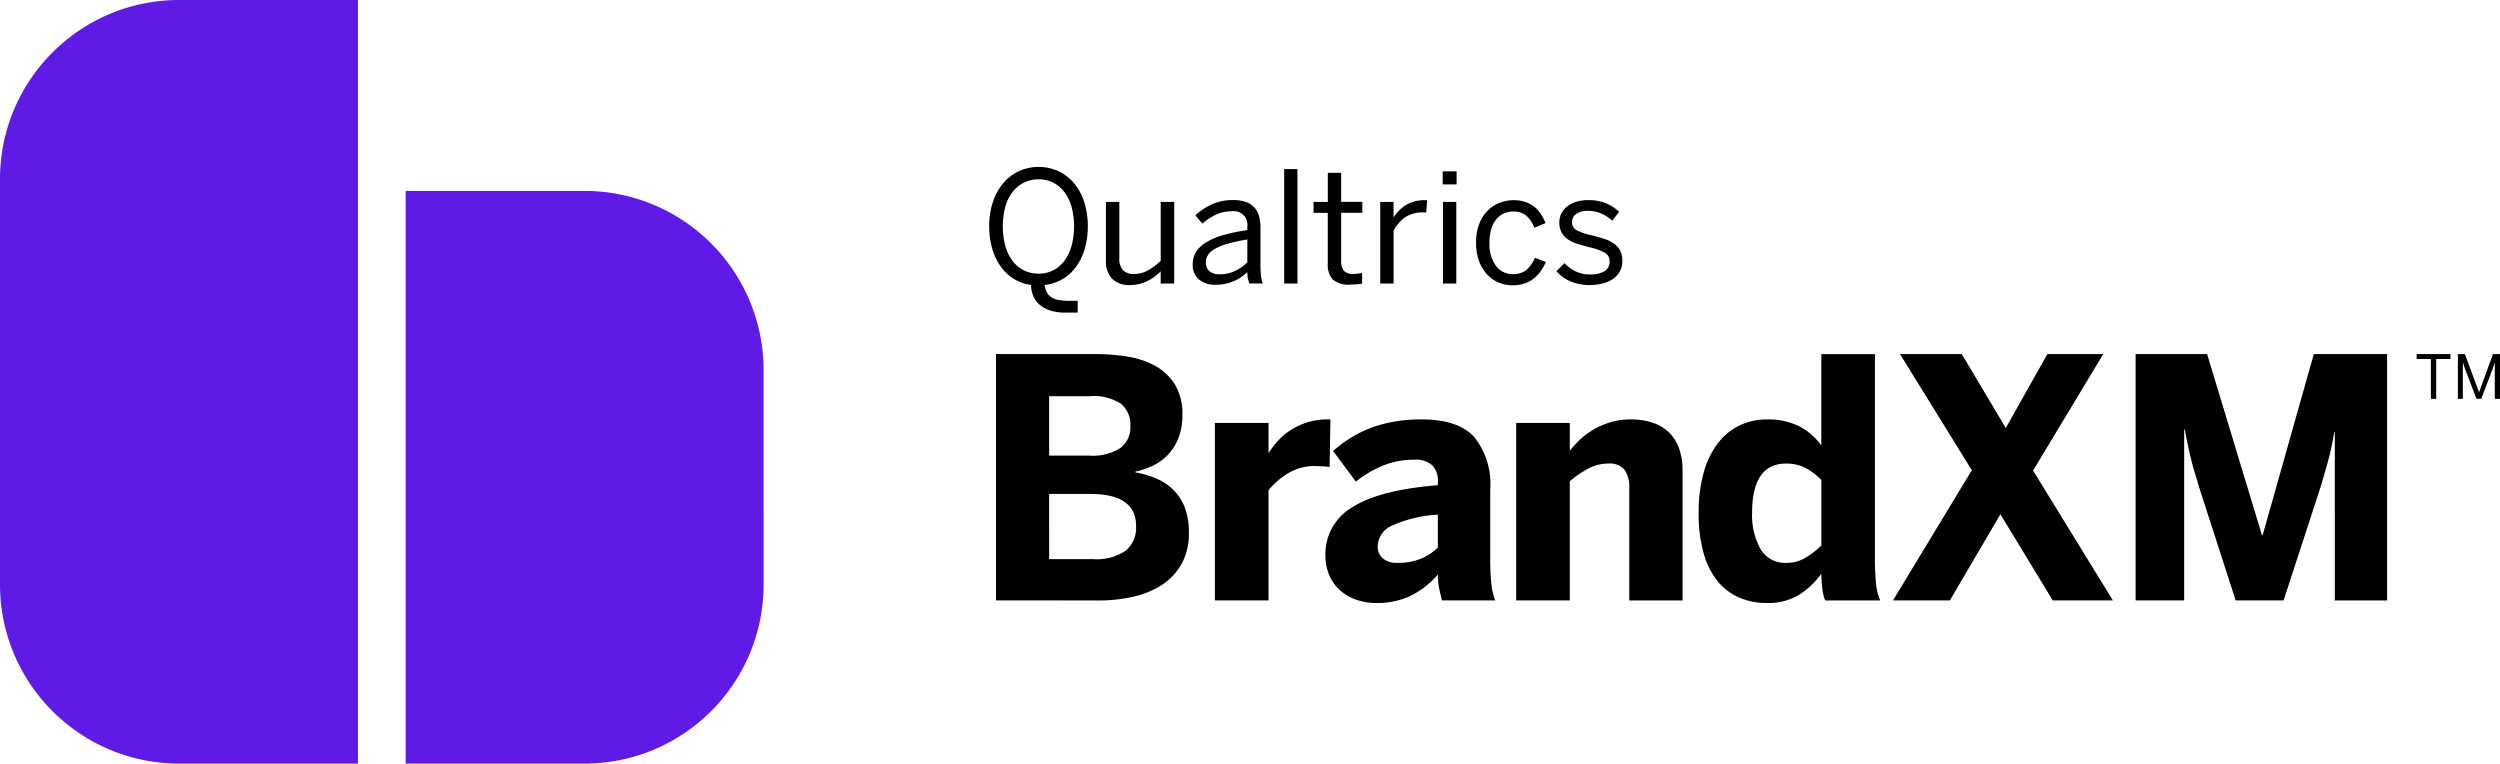 <svg xmlns="http://www.w3.org/2000/svg" width="229.929" height="70.23"  xmlns:v="https://vecta.io/nano"><path d="M98.013 28.753c-.474.008-.946-.056-1.4-.191a2.83 2.83 0 0 1-.989-.528c-.257-.219-.46-.495-.591-.806a2.78 2.78 0 0 1-.211-1.024 3.93 3.93 0 0 1-1.545-.538c-.476-.291-.89-.673-1.217-1.124-.356-.499-.625-1.054-.795-1.643-.197-.677-.293-1.379-.285-2.084a6.94 6.94 0 0 1 .354-2.282 5.26 5.26 0 0 1 .966-1.724c.397-.461.89-.83 1.445-1.08a4.31 4.31 0 0 1 1.786-.375 4.27 4.27 0 0 1 1.778.375 4.18 4.18 0 0 1 1.437 1.08 5.13 5.13 0 0 1 .959 1.724c.445 1.431.462 2.96.047 4.4a5.35 5.35 0 0 1-.822 1.65 4.11 4.11 0 0 1-2.844 1.633 1.73 1.73 0 0 0 .232.737c.118.186.281.338.475.442.218.114.455.188.7.218a6.6 6.6 0 0 0 .9.055h.722v1.085zm-2.485-3.584a2.87 2.87 0 0 0 2.337-1.147c.308-.412.537-.876.677-1.371a7.03 7.03 0 0 0 0-3.665 4.1 4.1 0 0 0-.677-1.357 2.89 2.89 0 0 0-2.337-1.136 3.04 3.04 0 0 0-1.33.292 2.97 2.97 0 0 0-1.049.845 3.96 3.96 0 0 0-.681 1.357 7.15 7.15 0 0 0 0 3.665 4.06 4.06 0 0 0 .681 1.371 2.91 2.91 0 0 0 1.049.854 3 3 0 0 0 1.329.292zm8.412 1.048c-.608.043-1.206-.167-1.654-.579-.404-.451-.609-1.046-.57-1.65V18.57h1.23v5.161a1.6 1.6 0 0 0 .326 1.11c.284.261.664.39 1.048.355a2.52 2.52 0 0 0 1.258-.326c.425-.248.819-.544 1.175-.883V18.57h1.241v7.508h-1.243v-1.124a5.01 5.01 0 0 1-.535.472 3.98 3.98 0 0 1-.657.405c-.244.121-.5.215-.764.281-.279.071-.567.106-.855.105zm7.875-.026a2.29 2.29 0 0 1-1.549-.491c-.393-.356-.603-.871-.57-1.4-.003-.368.088-.73.265-1.053a2.61 2.61 0 0 1 .853-.882 5.94 5.94 0 0 1 1.549-.7c.771-.227 1.559-.395 2.356-.5v-.341c.05-.388-.085-.777-.365-1.051s-.673-.399-1.06-.339a3.33 3.33 0 0 0-1.507.327c-.435.217-.841.488-1.208.806l-.639-.766a5.91 5.91 0 0 1 1.507-1 4.6 4.6 0 0 1 1.98-.4c.388-.009.774.049 1.143.17.596.193 1.053.676 1.214 1.281.099.343.147.699.142 1.056v3.313c-.003.375.013.749.049 1.122a2.7 2.7 0 0 0 .167.726h-1.251l-.125-.476a2.87 2.87 0 0 1-.047-.565c-.778.754-1.821 1.172-2.904 1.163zm.354-.966a3.29 3.29 0 0 0 1.39-.292 4.17 4.17 0 0 0 1.16-.806v-2.1a15.18 15.18 0 0 0-1.8.387 5.31 5.31 0 0 0-1.181.475c-.257.136-.477.331-.643.57-.126.197-.192.426-.191.659-.021.313.102.618.334.828a1.39 1.39 0 0 0 .931.279zm5.939.853v-10.53h1.222v10.53zm6.106.098a2.26 2.26 0 0 1-1.639-.47 2 2 0 0 1-.458-1.448v-4.681h-1.307V18.57h1.31v-2.678h1.229v2.674h1.945v1.007h-1.945v4.419c-.024.318.061.636.24.9.249.233.588.343.926.3a3.06 3.06 0 0 0 .4-.028 2.57 2.57 0 0 0 .36-.07v.998c-.1.017-.257.037-.469.055l-.592.029zm2.729-.097v-7.508h1.224v1.388h.028c.283-.444.661-.82 1.107-1.1a3.28 3.28 0 0 1 1.8-.447h.153l-.083 1.139a.62.62 0 0 0-.181-.015h-.174a2.79 2.79 0 0 0-1.565.441 3.16 3.16 0 0 0-1.081 1.255v4.847zm5.745-9.119v-1.2h1.278v1.2zm.028 9.119V18.57h1.222v7.508zm6.383.159a3.27 3.27 0 0 1-1.258-.249 3.04 3.04 0 0 1-1.065-.74 3.61 3.61 0 0 1-.74-1.222 4.81 4.81 0 0 1-.278-1.705 4.68 4.68 0 0 1 .3-1.76 3.46 3.46 0 0 1 .792-1.216 3.16 3.16 0 0 1 1.111-.706 3.54 3.54 0 0 1 1.243-.228 3.25 3.25 0 0 1 1.107.17 2.83 2.83 0 0 1 .827.461c.236.191.439.42.6.678a5.6 5.6 0 0 1 .413.794l-1.041.43c-.15-.426-.404-.808-.74-1.11a1.79 1.79 0 0 0-1.19-.383 2.19 2.19 0 0 0-.8.149 1.87 1.87 0 0 0-.7.491 2.46 2.46 0 0 0-.5.888 4.21 4.21 0 0 0-.187 1.341 3.35 3.35 0 0 0 .6 2.142 1.9 1.9 0 0 0 1.556.747 1.95 1.95 0 0 0 1.184-.339 2.86 2.86 0 0 0 .83-1.168l1.015.4c-.138.304-.305.594-.5.865-.184.255-.404.483-.653.674a2.87 2.87 0 0 1-.837.441 3.38 3.38 0 0 1-1.089.155zm7.12-.021a4.38 4.38 0 0 1-1.82-.36 3.35 3.35 0 0 1-1.25-.917l.735-.736a3.68 3.68 0 0 0 1.008.743 2.92 2.92 0 0 0 1.341.293c.467.028.932-.076 1.343-.3a.98.98 0 0 0 .461-.882.9.9 0 0 0-.482-.841c-.458-.228-.945-.395-1.448-.494l-1.1-.315c-.302-.097-.587-.239-.847-.421a1.83 1.83 0 0 1-.545-.618 1.9 1.9 0 0 1-.2-.911 1.84 1.84 0 0 1 .177-.8 1.87 1.87 0 0 1 .517-.648c.248-.197.531-.347.834-.442a3.52 3.52 0 0 1 1.1-.162 4.22 4.22 0 0 1 1.672.292 3.97 3.97 0 0 1 1.2.792l-.639.812a3.5 3.5 0 0 0-.979-.652 2.89 2.89 0 0 0-1.194-.251c-.416-.04-.833.07-1.175.31a.92.92 0 0 0-.347.7.82.82 0 0 0 .441.773 5.21 5.21 0 0 0 1.337.449q.639.16 1.164.33a3.5 3.5 0 0 1 .9.43 1.81 1.81 0 0 1 .583.647 2.06 2.06 0 0 1 .2.969 1.95 1.95 0 0 1-.226.956 1.97 1.97 0 0 1-.631.69 2.96 2.96 0 0 1-.955.417 4.84 4.84 0 0 1-1.175.147zM91.605 55.219V32.563h9.057c1.008-.002 2.014.076 3.01.231a7.84 7.84 0 0 1 2.585.861 4.9 4.9 0 0 1 1.808 1.718 5.2 5.2 0 0 1 .681 2.8 5.68 5.68 0 0 1-.359 2.1 4.78 4.78 0 0 1-.949 1.531 4.68 4.68 0 0 1-1.375 1.008c-.52.253-1.07.442-1.636.561v.075a8.56 8.56 0 0 1 1.92.56 5.07 5.07 0 0 1 1.561 1.039 4.6 4.6 0 0 1 1.054 1.622 6.29 6.29 0 0 1 .381 2.308 5.76 5.76 0 0 1-.688 2.914 5.53 5.53 0 0 1-1.83 1.928 8.18 8.18 0 0 1-2.632 1.069 13.94 13.94 0 0 1-3.07.337zm4.888-13.316h3.675a4.75 4.75 0 0 0 2.877-.7 2.39 2.39 0 0 0 .918-2.016 2.49 2.49 0 0 0-.859-2.048 4.6 4.6 0 0 0-2.877-.7h-3.735zm0 9.519h4.019a4.76 4.76 0 0 0 3.026-.777 2.74 2.74 0 0 0 .949-2.255q0-2.96-4.2-2.96h-3.794zm15.244 3.798V38.9h4.932v2.736h.029c.239-.376.509-.731.808-1.061a5.87 5.87 0 0 1 1.136-.979c.475-.312.99-.558 1.531-.732a6.41 6.41 0 0 1 2.024-.292h.165l-.075 4.379a5.63 5.63 0 0 0-.59-.059l-.694-.03a4.73 4.73 0 0 0-2.548.673 6.93 6.93 0 0 0-1.786 1.553v10.133zm14.826.239a5.5 5.5 0 0 1-1.8-.292c-.546-.184-1.051-.473-1.486-.851a3.92 3.92 0 0 1-1.01-1.391 4.59 4.59 0 0 1-.366-1.874 4.97 4.97 0 0 1 2.48-4.4q2.483-1.594 7.862-2.026v-.388a2 2 0 0 0-.5-1.428 2.26 2.26 0 0 0-1.695-.529 7.4 7.4 0 0 0-2.893.56 10.26 10.26 0 0 0-2.457 1.457l-2.093-2.824a13.18 13.18 0 0 1 1.4-1.061 10.57 10.57 0 0 1 1.763-.934c.716-.292 1.46-.512 2.22-.657a14.17 14.17 0 0 1 2.764-.247q3.363 0 4.836 1.622a6.89 6.89 0 0 1 1.472 4.775v6.275c-.009.806.024 1.612.1 2.415a5.82 5.82 0 0 0 .359 1.561h-4.9l-.261-1.107c-.078-.423-.116-.853-.112-1.284a7.99 7.99 0 0 1-2.488 1.957c-.999.467-2.092.697-3.195.671zm1.957-3.691c.755.02 1.506-.116 2.205-.4a4.77 4.77 0 0 0 1.516-1.016v-3.018a11.78 11.78 0 0 0-4.23 1.015 2.12 2.12 0 0 0-1.3 1.854 1.4 1.4 0 0 0 .5 1.18 2.06 2.06 0 0 0 1.309.384zm10.925 3.452V38.9h4.932v2.571c.268-.351.563-.681.882-.986a6.79 6.79 0 0 1 1.226-.934 7.2 7.2 0 0 1 1.577-.7 6.42 6.42 0 0 1 1.949-.277 6.28 6.28 0 0 1 1.906.277 4.01 4.01 0 0 1 1.5.843c.436.405.771.907.978 1.465a5.87 5.87 0 0 1 .352 2.153v11.911h-4.9V44.878c.041-.591-.113-1.18-.439-1.675a1.77 1.77 0 0 0-1.487-.568 3.89 3.89 0 0 0-1.846.463 9.41 9.41 0 0 0-1.7 1.165v10.955zm23.045.238a6.31 6.31 0 0 1-2.533-.5 5.23 5.23 0 0 1-1.988-1.508 7.15 7.15 0 0 1-1.284-2.571 13.18 13.18 0 0 1-.457-3.683 13.61 13.61 0 0 1 .457-3.714 7.93 7.93 0 0 1 1.3-2.7 5.52 5.52 0 0 1 2-1.652 5.88 5.88 0 0 1 2.563-.553 6.41 6.41 0 0 1 2.869.6 5.79 5.79 0 0 1 2.093 1.793v-8.4h4.931v18.68a22.8 22.8 0 0 0 .1 2.415 5.1 5.1 0 0 0 .388 1.561h-5.051a1.6 1.6 0 0 1-.156-.426 5.8 5.8 0 0 1-.114-.628l-.074-.717-.029-.68a7.44 7.44 0 0 1-2 1.9 5.4 5.4 0 0 1-3.015.783zm1.839-3.691a3.3 3.3 0 0 0 1.763-.494c.516-.311.993-.683 1.421-1.106v-6.022a6.24 6.24 0 0 0-1.526-1.143 3.8 3.8 0 0 0-1.718-.367q-3.124 0-3.124 4.528c-.052 1.16.214 2.313.771 3.332.502.843 1.433 1.334 2.412 1.272zm9.774 3.452l7.248-11.971-6.605-10.685h5.679l4.05 6.8 3.826-6.8h5.14l-6.456 10.715 7.338 11.941h-5.53l-4.812-7.921-4.648 7.921zm22.313 0V32.563h6.575l5.047 16.667h.059l4.708-16.663h6.74v22.656h-4.807V39.766h-.059c-.14.886-.327 1.764-.56 2.63q-.323 1.166-.7 2.421l-3.393 10.4h-4.408l-3.361-10.4q-.18-.642-.351-1.18-.171-.538-.322-1.136-.15-.6-.306-1.3-.156-.7-.337-1.689h-.059V55.22zm27.155-18.537v-3.666h-1.307v-.451h3.107v.451h-1.311v3.666zm2.485 0v-4.118h.641l1.3 3.5h.01l1.274-3.5h.652v4.118h-.484V33.35h-.01l-.112.356-.14.4-.983 2.575h-.441l-.982-2.575q-.042-.1-.071-.19l-.061-.178-.062-.186-.065-.219h-.01v3.348z"/><path d="M32.92 70.23H16.46C7.374 70.22.01 62.856 0 53.77V16.46C.01 7.374 7.374.01 16.46 0h16.46v70.23zm37.311-16.46c-.01 9.086-7.374 16.45-16.46 16.46H37.309V17.558H53.77a16.48 16.48 0 0 1 16.46 16.46z" fill="#5f1ae5"/></svg>
